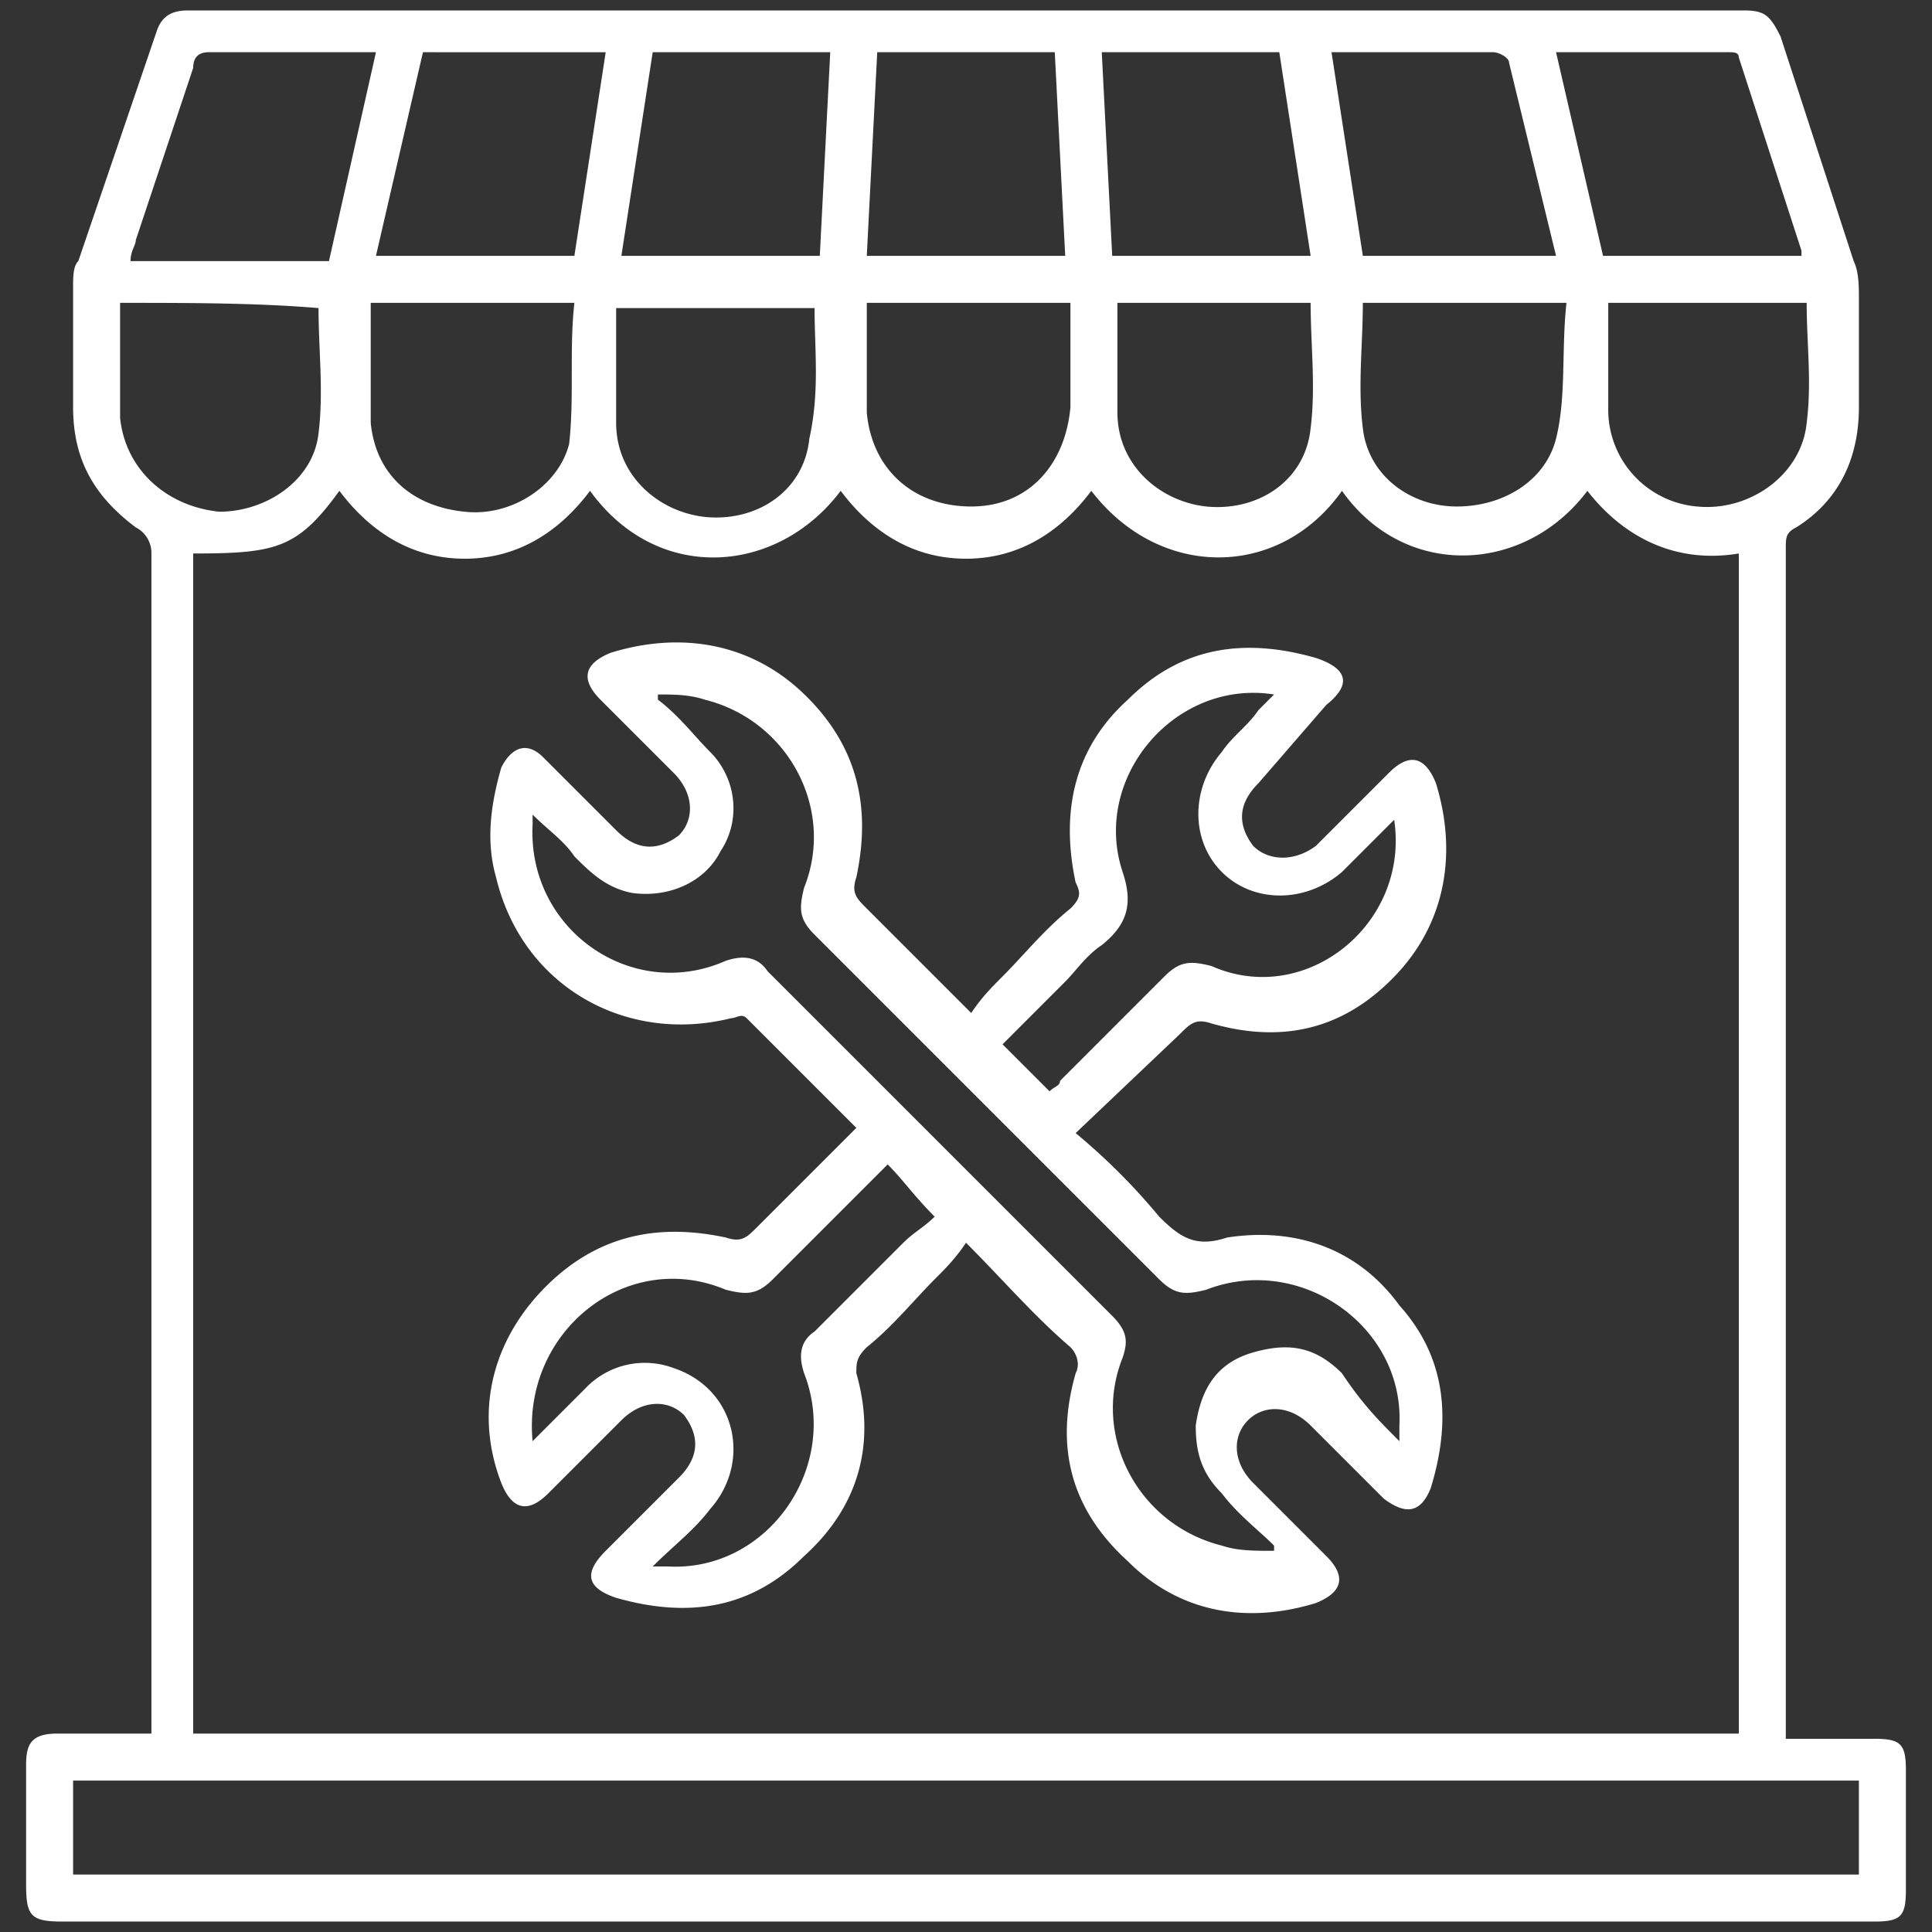 <svg xmlns:xlink="http://www.w3.org/1999/xlink" xmlns="http://www.w3.org/2000/svg" xmlns:v="https://vecta.io/nano" viewBox="0 0 37 37" fill="#fff" width="37"  height="37" ><rect x="0" y="0" width="37" height="37" fill="#333333" stroke="none"/><path d="M34.2 33.3h1.7c.5 0 .6.1.6.6v2.3c0 .5-.1.6-.6.6H13.2h-12c-.6 0-.7-.1-.7-.7v-2.3c0-.4.1-.6.6-.6h1.7.1v-.3-22.3a.55.55 0 0 0-.3-.5c-.8-.6-1.2-1.3-1.2-2.3V5.5c0-.2 0-.4.1-.5L3 .6c.1-.3.3-.4.6-.4h29.8c.4 0 .5.1.7.5L35.5 5c.1.2.1.5.1.7v2.1c0 1-.4 1.8-1.2 2.3-.2.1-.2.2-.2.4V33v.3zM3.7 10.6v22.6h29.6V10.6c-1.2.2-2.2-.3-2.9-1.2-1.2 1.6-3.5 1.7-4.7 0-1.2 1.7-3.5 1.7-4.8 0-.6.8-1.4 1.3-2.4 1.3s-1.8-.5-2.4-1.3c-1.2 1.6-3.5 1.8-4.8 0-.6.8-1.4 1.3-2.4 1.3s-1.8-.5-2.4-1.3c-.8 1.1-1.2 1.2-2.8 1.2zM1.4 35.9h34.2v-1.8H1.4v1.8zM7.2 1H4c-.2 0-.3.1-.3.3L2.6 4.6c0 .1-.1.2-.1.4h3.8l.9-4zm22.6 0l.9 3.9h3.8v-.1l-1.2-3.7c0-.1-.1-.1-.2-.1h-3.3zM15.9 1h-3.4l-.6 3.9h3.8l.2-3.9zm4.5 3.9L20.2 1h-3.4l-.2 3.9h3.8zm.9 0h3.8L24.5 1h-3.4l.2 3.9zM8.1 1l-.9 3.9H11l.6-3.9H8.1zm21.7 3.9l-.9-3.7c0-.1-.2-.2-.3-.2h-2.1-1l.6 3.9h3.7zm1 .9v2a1.86 1.86 0 0 0 1.7 1.9c1 .1 2-.6 2.1-1.6.1-.8 0-1.5 0-2.3h-3.8zm-28.5 0V8c.1 1 .9 1.7 1.9 1.8.9 0 1.8-.6 1.9-1.5.1-.8 0-1.6 0-2.4-1.2-.1-2.5-.1-3.8-.1zm14.3 0v2.1c.1 1.1.9 1.8 2 1.8s1.8-.8 1.9-1.9V6v-.2h-3.9zm9.5 0c0 .8-.1 1.6 0 2.4.1.9.9 1.5 1.8 1.5s1.7-.5 1.9-1.3.1-1.7.2-2.6h-3.9zm-19 0v1.9.4c.1 1 .8 1.6 1.8 1.7.9.1 1.8-.5 2-1.3.1-.9 0-1.8.1-2.7H7.1zm14.3 0V6v1.9c0 1 .8 1.7 1.7 1.8 1 .1 1.9-.5 2-1.5.1-.8 0-1.6 0-2.4h-3.7zm-5.8.1h-3.8v.2 2c0 1 .8 1.7 1.7 1.8 1 .1 1.9-.5 2-1.5.2-.9.1-1.7.1-2.5zm.8 15.7l-2.1-2.1c-.1-.1-.2 0-.3 0-2 .5-4-.6-4.5-2.7-.2-.7-.1-1.4.1-2.1.2-.4.5-.5.8-.2l1.4 1.4c.4.4.8.4 1.2.1.3-.3.3-.8-.1-1.2l-1.4-1.4c-.4-.4-.3-.7.2-.9 1.3-.4 2.6-.2 3.6.7 1.1 1 1.4 2.2 1.1 3.6-.1.3 0 .4.2.6l2 2c.2-.3.4-.5.6-.7.4-.4.8-.9 1.3-1.3.2-.2.2-.3.1-.5-.3-1.4 0-2.6 1-3.5 1-1 2.2-1.2 3.6-.8.6.2.7.5.2.9L24.1 15c-.4.4-.4.8-.1 1.2.3.3.8.3 1.2 0l1.4-1.4c.4-.4.7-.3.9.2.4 1.3.2 2.6-.7 3.6-1 1.1-2.2 1.4-3.6 1-.3-.1-.4 0-.6.2l-2 1.9c.6.5 1.1 1 1.6 1.6.4.4.7.6 1.3.4 1.3-.2 2.5.2 3.3 1.3.9 1 1 2.2.6 3.5-.2.5-.5.5-.9.2l-1.4-1.4c-.4-.4-.9-.4-1.2-.1s-.3.8.1 1.2l1.4 1.4c.4.4.3.7-.2.9-1.3.4-2.6.2-3.6-.8-1.1-1-1.4-2.2-1-3.6.1-.2 0-.4-.1-.5-.7-.6-1.3-1.3-2-2-.2.3-.4.5-.6.7-.4.4-.8.9-1.3 1.3-.2.2-.2.3-.2.5.4 1.4 0 2.6-1 3.5-1 1-2.2 1.2-3.6.8-.6-.2-.6-.5-.2-.9l1.4-1.4c.4-.4.4-.8.1-1.2-.3-.3-.8-.3-1.2.1l-1.4 1.4c-.4.4-.7.3-.9-.2-.5-1.3-.2-2.6.7-3.6 1-1.1 2.2-1.4 3.6-1.1.3.1.4 0 .6-.2l1.9-1.9zm10.4 6v-.3c.1-1.9-1.9-3.3-3.7-2.6-.4.1-.6.1-.9-.2l-6.6-6.6c-.3-.3-.3-.5-.2-.9.6-1.5-.3-3.2-1.9-3.6-.3-.1-.6-.1-.9-.1v.1c.4.3.7.7 1 1 .5.5.6 1.3.2 1.9-.3.6-1 .9-1.7.8-.5-.1-.8-.4-1.1-.7-.2-.3-.5-.5-.8-.8v.2c-.1 2 1.9 3.4 3.7 2.6.3-.1.6-.1.8.2l6.6 6.6c.3.3.3.5.2.8-.6 1.5.3 3.2 1.9 3.6.3.1.6.1 1 .1v-.1c-.3-.3-.7-.6-1-1-.4-.4-.5-.8-.5-1.3.1-.7.4-1.2 1.1-1.4s1.2-.1 1.7.4c.4.6.7.9 1.1 1.3zm-16.6 0l1-1a1.57 1.57 0 0 1 1.7-.4c1.2.4 1.5 1.8.7 2.7-.3.4-.7.7-1.1 1.1h.3c1.9.1 3.3-1.9 2.6-3.7-.1-.3-.1-.6.2-.8l1.7-1.7c.2-.2.4-.3.6-.5-.4-.4-.6-.7-.9-1l-2.2 2.2c-.3.3-.5.3-.9.2-1.9-.8-3.9.8-3.7 2.9zm16.5-11.9l-1 1c-.7.6-1.7.6-2.3 0s-.6-1.6 0-2.3c.2-.3.5-.5.7-.8l.3-.3c-1.9-.3-3.5 1.6-2.9 3.4.2.6.1 1-.4 1.4-.3.2-.5.5-.7.7L19.2 20l.9.9c.1-.1.2-.1.2-.2l2-2c.3-.3.5-.3.9-.2 1.8.8 3.8-.8 3.5-2.8z"/></svg>